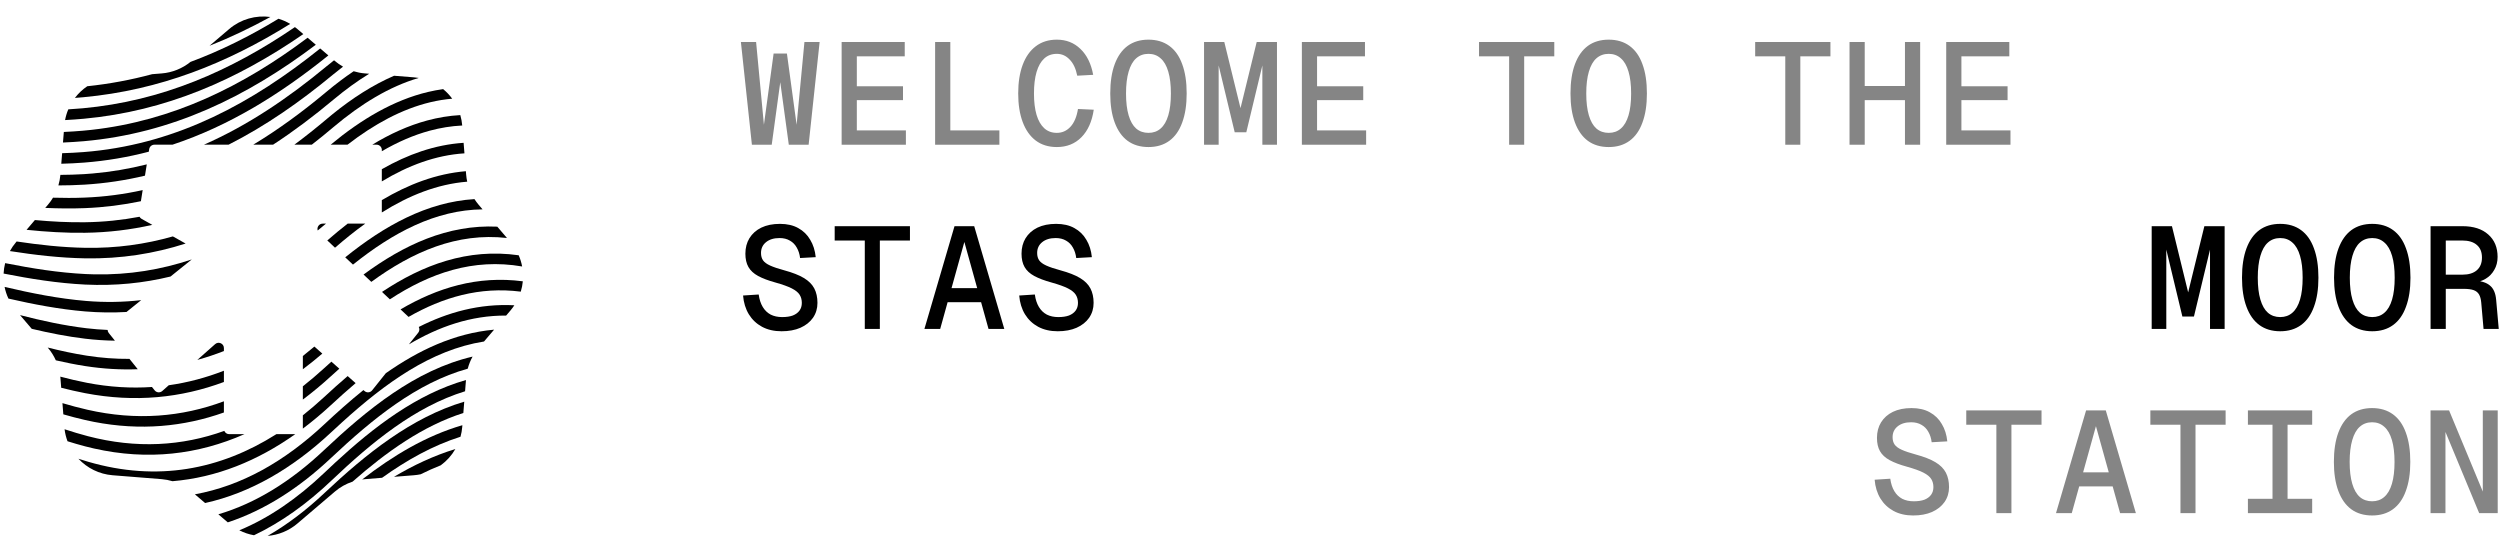 <svg width="190" height="42" viewBox="0 0 190 42" fill="none" xmlns="http://www.w3.org/2000/svg">
<g clip-path="url(#clip0_2658_2785)">
<path opacity="0.48" d="M57.144 11L56.308 3.19L57.463 3.19L58.112 10.054H57.98L58.794 4.07H59.806L60.62 10.054H60.488L61.137 3.19L62.292 3.19L61.456 11L59.949 11L59.168 5.28H59.432L58.651 11H57.144ZM63.964 11V3.19L68.76 3.19V4.279L65.119 4.279V6.556L68.628 6.556V7.612L65.119 7.612V9.911H68.848V11H63.964ZM71.069 11V3.19L72.224 3.19V10.56L71.52 9.911H75.953V11H71.069ZM80.32 11.176C79.689 11.176 79.154 11.011 78.714 10.681C78.281 10.351 77.951 9.882 77.724 9.273C77.497 8.664 77.383 7.942 77.383 7.106C77.383 6.263 77.497 5.537 77.724 4.928C77.951 4.319 78.281 3.85 78.714 3.52C79.154 3.183 79.689 3.014 80.32 3.014C81.031 3.014 81.629 3.249 82.113 3.718C82.604 4.187 82.927 4.844 83.081 5.687L81.871 5.753C81.761 5.21 81.567 4.8 81.288 4.521C81.017 4.235 80.694 4.092 80.32 4.092C79.939 4.092 79.62 4.209 79.363 4.444C79.106 4.679 78.912 5.02 78.78 5.467C78.648 5.914 78.582 6.461 78.582 7.106C78.582 7.744 78.648 8.287 78.78 8.734C78.912 9.174 79.106 9.511 79.363 9.746C79.62 9.981 79.939 10.098 80.32 10.098C80.723 10.098 81.068 9.944 81.354 9.636C81.64 9.328 81.831 8.877 81.926 8.283L83.125 8.338C82.993 9.233 82.681 9.929 82.19 10.428C81.699 10.927 81.075 11.176 80.32 11.176ZM87.283 11.176C86.659 11.176 86.132 11.018 85.699 10.703C85.273 10.388 84.947 9.926 84.72 9.317C84.493 8.708 84.379 7.971 84.379 7.106C84.379 6.226 84.493 5.482 84.72 4.873C84.947 4.264 85.273 3.802 85.699 3.487C86.132 3.172 86.659 3.014 87.283 3.014C87.906 3.014 88.434 3.172 88.867 3.487C89.299 3.802 89.626 4.264 89.846 4.873C90.073 5.482 90.187 6.226 90.187 7.106C90.187 7.971 90.073 8.708 89.846 9.317C89.626 9.926 89.299 10.388 88.867 10.703C88.434 11.018 87.906 11.176 87.283 11.176ZM87.283 10.098C87.65 10.098 87.957 9.988 88.207 9.768C88.463 9.548 88.658 9.214 88.79 8.767C88.922 8.32 88.988 7.766 88.988 7.106C88.988 6.446 88.922 5.892 88.79 5.445C88.658 4.99 88.463 4.653 88.207 4.433C87.957 4.206 87.65 4.092 87.283 4.092C86.916 4.092 86.605 4.206 86.348 4.433C86.099 4.653 85.908 4.99 85.776 5.445C85.644 5.892 85.578 6.446 85.578 7.106C85.578 7.766 85.644 8.32 85.776 8.767C85.908 9.214 86.099 9.548 86.348 9.768C86.605 9.988 86.916 10.098 87.283 10.098ZM93.838 10.054L92.496 4.466L92.618 4.455V11H91.507V3.19L93.046 3.19L94.499 9.119H94.058L95.51 3.19H97.05V11H95.939V4.455L96.061 4.466L94.719 10.054H93.838ZM98.942 11V3.19L103.738 3.19V4.279L100.097 4.279V6.556L103.606 6.556V7.612L100.097 7.612V9.911H103.826V11H98.942ZM114.694 11V4.279H112.406V3.19L118.126 3.19V4.279H115.838V11H114.694ZM122.261 11.176C121.638 11.176 121.11 11.018 120.677 10.703C120.252 10.388 119.926 9.926 119.698 9.317C119.471 8.708 119.357 7.971 119.357 7.106C119.357 6.226 119.471 5.482 119.698 4.873C119.926 4.264 120.252 3.802 120.677 3.487C121.11 3.172 121.638 3.014 122.261 3.014C122.885 3.014 123.413 3.172 123.845 3.487C124.278 3.802 124.604 4.264 124.824 4.873C125.052 5.482 125.165 6.226 125.165 7.106C125.165 7.971 125.052 8.708 124.824 9.317C124.604 9.926 124.278 10.388 123.845 10.703C123.413 11.018 122.885 11.176 122.261 11.176ZM122.261 10.098C122.628 10.098 122.936 9.988 123.185 9.768C123.442 9.548 123.636 9.214 123.768 8.767C123.9 8.32 123.966 7.766 123.966 7.106C123.966 6.446 123.9 5.892 123.768 5.445C123.636 4.99 123.442 4.653 123.185 4.433C122.936 4.206 122.628 4.092 122.261 4.092C121.895 4.092 121.583 4.206 121.326 4.433C121.077 4.653 120.886 4.99 120.754 5.445C120.622 5.892 120.556 6.446 120.556 7.106C120.556 7.766 120.622 8.32 120.754 8.767C120.886 9.214 121.077 9.548 121.326 9.768C121.583 9.988 121.895 10.098 122.261 10.098ZM135.681 11V4.279L133.393 4.279V3.19L139.113 3.19V4.279L136.825 4.279V11L135.681 11ZM140.564 11V3.19H141.719V6.952L141.202 6.534L145.294 6.534L144.777 6.952V3.19H145.932V11L144.777 11V7.194L145.294 7.612L141.202 7.612L141.719 7.194V11H140.564ZM147.912 11V3.19L152.708 3.19V4.279L149.067 4.279V6.556L152.576 6.556V7.612L149.067 7.612V9.911H152.796V11H147.912Z" fill="black"/>
<path d="M59.399 25.176C58.834 25.176 58.339 25.062 57.914 24.835C57.496 24.608 57.162 24.292 56.913 23.889C56.664 23.478 56.517 23.002 56.473 22.459L57.661 22.382C57.712 22.756 57.815 23.071 57.969 23.328C58.123 23.585 58.325 23.779 58.574 23.911C58.823 24.036 59.113 24.098 59.443 24.098C59.766 24.098 60.037 24.058 60.257 23.977C60.477 23.889 60.646 23.764 60.763 23.603C60.88 23.442 60.939 23.247 60.939 23.02C60.939 22.785 60.884 22.58 60.774 22.404C60.664 22.228 60.466 22.067 60.18 21.92C59.894 21.773 59.476 21.623 58.926 21.469C58.391 21.322 57.954 21.157 57.617 20.974C57.28 20.791 57.034 20.563 56.88 20.292C56.726 20.021 56.649 19.683 56.649 19.28C56.649 18.833 56.752 18.44 56.957 18.103C57.17 17.758 57.47 17.491 57.859 17.3C58.255 17.109 58.728 17.014 59.278 17.014C59.821 17.014 60.283 17.12 60.664 17.333C61.053 17.546 61.357 17.843 61.577 18.224C61.804 18.598 61.944 19.038 61.995 19.544L60.807 19.61C60.77 19.309 60.686 19.045 60.554 18.818C60.429 18.591 60.257 18.415 60.037 18.29C59.817 18.158 59.553 18.092 59.245 18.092C58.812 18.092 58.468 18.198 58.211 18.411C57.962 18.616 57.837 18.888 57.837 19.225C57.837 19.452 57.888 19.639 57.991 19.786C58.094 19.933 58.273 20.065 58.53 20.182C58.787 20.299 59.146 20.42 59.608 20.545C60.231 20.714 60.726 20.908 61.093 21.128C61.46 21.348 61.724 21.612 61.885 21.92C62.046 22.228 62.127 22.595 62.127 23.02C62.127 23.445 62.013 23.823 61.786 24.153C61.559 24.476 61.24 24.729 60.829 24.912C60.426 25.088 59.949 25.176 59.399 25.176ZM65.724 25V18.279H63.436V17.19L69.156 17.19V18.279L66.868 18.279V25H65.724ZM70.255 25L72.543 17.19H74.039L76.327 25H75.128L73.291 18.389L71.454 25H70.255ZM71.531 22.965L71.883 21.898H74.699L75.051 22.965H71.531ZM80.386 25.176C79.821 25.176 79.326 25.062 78.901 24.835C78.483 24.608 78.149 24.292 77.9 23.889C77.651 23.478 77.504 23.002 77.46 22.459L78.648 22.382C78.699 22.756 78.802 23.071 78.956 23.328C79.11 23.585 79.312 23.779 79.561 23.911C79.81 24.036 80.1 24.098 80.43 24.098C80.753 24.098 81.024 24.058 81.244 23.977C81.464 23.889 81.633 23.764 81.75 23.603C81.867 23.442 81.926 23.247 81.926 23.02C81.926 22.785 81.871 22.58 81.761 22.404C81.651 22.228 81.453 22.067 81.167 21.92C80.881 21.773 80.463 21.623 79.913 21.469C79.378 21.322 78.941 21.157 78.604 20.974C78.267 20.791 78.021 20.563 77.867 20.292C77.713 20.021 77.636 19.683 77.636 19.28C77.636 18.833 77.739 18.44 77.944 18.103C78.157 17.758 78.457 17.491 78.846 17.3C79.242 17.109 79.715 17.014 80.265 17.014C80.808 17.014 81.27 17.12 81.651 17.333C82.04 17.546 82.344 17.843 82.564 18.224C82.791 18.598 82.931 19.038 82.982 19.544L81.794 19.61C81.757 19.309 81.673 19.045 81.541 18.818C81.416 18.591 81.244 18.415 81.024 18.29C80.804 18.158 80.54 18.092 80.232 18.092C79.799 18.092 79.455 18.198 79.198 18.411C78.949 18.616 78.824 18.888 78.824 19.225C78.824 19.452 78.875 19.639 78.978 19.786C79.081 19.933 79.26 20.065 79.517 20.182C79.774 20.299 80.133 20.42 80.595 20.545C81.218 20.714 81.713 20.908 82.08 21.128C82.447 21.348 82.711 21.612 82.872 21.92C83.033 22.228 83.114 22.595 83.114 23.02C83.114 23.445 83 23.823 82.773 24.153C82.546 24.476 82.227 24.729 81.816 24.912C81.413 25.088 80.936 25.176 80.386 25.176Z" fill="black"/>
<path d="M165.86 24.054L164.518 18.466L164.639 18.455V25H163.528V17.19H165.068L166.52 23.119H166.08L167.532 17.19H169.072V25H167.961V18.455L168.082 18.466L166.74 24.054H165.86ZM173.296 25.176C172.672 25.176 172.144 25.018 171.712 24.703C171.286 24.388 170.96 23.926 170.733 23.317C170.505 22.708 170.392 21.971 170.392 21.106C170.392 20.226 170.505 19.482 170.733 18.873C170.96 18.264 171.286 17.802 171.712 17.487C172.144 17.172 172.672 17.014 173.296 17.014C173.919 17.014 174.447 17.172 174.88 17.487C175.312 17.802 175.639 18.264 175.859 18.873C176.086 19.482 176.2 20.226 176.2 21.106C176.2 21.971 176.086 22.708 175.859 23.317C175.639 23.926 175.312 24.388 174.88 24.703C174.447 25.018 173.919 25.176 173.296 25.176ZM173.296 24.098C173.662 24.098 173.97 23.988 174.22 23.768C174.476 23.548 174.671 23.214 174.803 22.767C174.935 22.32 175.001 21.766 175.001 21.106C175.001 20.446 174.935 19.892 174.803 19.445C174.671 18.99 174.476 18.653 174.22 18.433C173.97 18.206 173.662 18.092 173.296 18.092C172.929 18.092 172.617 18.206 172.361 18.433C172.111 18.653 171.921 18.99 171.789 19.445C171.657 19.892 171.591 20.446 171.591 21.106C171.591 21.766 171.657 22.32 171.789 22.767C171.921 23.214 172.111 23.548 172.361 23.768C172.617 23.988 172.929 24.098 173.296 24.098ZM180.291 25.176C179.668 25.176 179.14 25.018 178.707 24.703C178.282 24.388 177.956 23.926 177.728 23.317C177.501 22.708 177.387 21.971 177.387 21.106C177.387 20.226 177.501 19.482 177.728 18.873C177.956 18.264 178.282 17.802 178.707 17.487C179.14 17.172 179.668 17.014 180.291 17.014C180.915 17.014 181.443 17.172 181.875 17.487C182.308 17.802 182.634 18.264 182.854 18.873C183.082 19.482 183.195 20.226 183.195 21.106C183.195 21.971 183.082 22.708 182.854 23.317C182.634 23.926 182.308 24.388 181.875 24.703C181.443 25.018 180.915 25.176 180.291 25.176ZM180.291 24.098C180.658 24.098 180.966 23.988 181.215 23.768C181.472 23.548 181.666 23.214 181.798 22.767C181.93 22.32 181.996 21.766 181.996 21.106C181.996 20.446 181.93 19.892 181.798 19.445C181.666 18.99 181.472 18.653 181.215 18.433C180.966 18.206 180.658 18.092 180.291 18.092C179.925 18.092 179.613 18.206 179.356 18.433C179.107 18.653 178.916 18.99 178.784 19.445C178.652 19.892 178.586 20.446 178.586 21.106C178.586 21.766 178.652 22.32 178.784 22.767C178.916 23.214 179.107 23.548 179.356 23.768C179.613 23.988 179.925 24.098 180.291 24.098ZM184.724 25V17.19H187.155C187.984 17.19 188.633 17.399 189.102 17.817C189.579 18.235 189.817 18.803 189.817 19.522C189.817 19.896 189.733 20.226 189.564 20.512C189.403 20.798 189.186 21.022 188.915 21.183C188.651 21.344 188.369 21.436 188.068 21.458L188.024 21.326C188.567 21.348 188.97 21.473 189.234 21.7C189.505 21.92 189.663 22.279 189.707 22.778L189.905 25H188.75L188.574 22.998C188.552 22.741 188.497 22.536 188.409 22.382C188.321 22.228 188.185 22.118 188.002 22.052C187.819 21.986 187.566 21.953 187.243 21.953H185.879V25H184.724ZM185.879 20.875H187.133C187.617 20.875 187.987 20.761 188.244 20.534C188.501 20.307 188.629 19.988 188.629 19.577C188.629 19.159 188.501 18.84 188.244 18.62C187.987 18.393 187.617 18.279 187.133 18.279H185.879V20.875Z" fill="black"/>
<path opacity="0.48" d="M145.399 39.176C144.834 39.176 144.339 39.062 143.914 38.835C143.496 38.608 143.162 38.292 142.913 37.889C142.664 37.478 142.517 37.002 142.473 36.459L143.661 36.382C143.712 36.756 143.815 37.071 143.969 37.328C144.123 37.585 144.325 37.779 144.574 37.911C144.823 38.036 145.113 38.098 145.443 38.098C145.766 38.098 146.037 38.058 146.257 37.977C146.477 37.889 146.646 37.764 146.763 37.603C146.88 37.442 146.939 37.247 146.939 37.02C146.939 36.785 146.884 36.58 146.774 36.404C146.664 36.228 146.466 36.067 146.18 35.92C145.894 35.773 145.476 35.623 144.926 35.469C144.391 35.322 143.954 35.157 143.617 34.974C143.28 34.791 143.034 34.563 142.88 34.292C142.726 34.021 142.649 33.683 142.649 33.28C142.649 32.833 142.752 32.44 142.957 32.103C143.17 31.758 143.47 31.491 143.859 31.3C144.255 31.109 144.728 31.014 145.278 31.014C145.821 31.014 146.283 31.12 146.664 31.333C147.053 31.546 147.357 31.843 147.577 32.224C147.804 32.598 147.944 33.038 147.995 33.544L146.807 33.61C146.77 33.309 146.686 33.045 146.554 32.818C146.429 32.591 146.257 32.415 146.037 32.29C145.817 32.158 145.553 32.092 145.245 32.092C144.812 32.092 144.468 32.198 144.211 32.411C143.962 32.616 143.837 32.888 143.837 33.225C143.837 33.452 143.888 33.639 143.991 33.786C144.094 33.933 144.273 34.065 144.53 34.182C144.787 34.299 145.146 34.42 145.608 34.545C146.231 34.714 146.726 34.908 147.093 35.128C147.46 35.348 147.724 35.612 147.885 35.92C148.046 36.228 148.127 36.595 148.127 37.02C148.127 37.445 148.013 37.823 147.786 38.153C147.559 38.476 147.24 38.729 146.829 38.912C146.426 39.088 145.949 39.176 145.399 39.176ZM151.724 39V32.279H149.436V31.19L155.156 31.19V32.279H152.868V39H151.724ZM156.255 39L158.543 31.19H160.039L162.327 39H161.128L159.291 32.389L157.454 39H156.255ZM157.531 36.965L157.883 35.898H160.699L161.051 36.965H157.531ZM165.715 39V32.279H163.427V31.19L169.147 31.19V32.279H166.859V39H165.715ZM170.841 39V37.911H172.711V32.279H170.841V31.19H175.725V32.279H173.855V37.911H175.725V39H170.841ZM180.279 39.176C179.655 39.176 179.127 39.018 178.695 38.703C178.269 38.388 177.943 37.926 177.716 37.317C177.488 36.708 177.375 35.971 177.375 35.106C177.375 34.226 177.488 33.482 177.716 32.873C177.943 32.264 178.269 31.802 178.695 31.487C179.127 31.172 179.655 31.014 180.279 31.014C180.902 31.014 181.43 31.172 181.863 31.487C182.295 31.802 182.622 32.264 182.842 32.873C183.069 33.482 183.183 34.226 183.183 35.106C183.183 35.971 183.069 36.708 182.842 37.317C182.622 37.926 182.295 38.388 181.863 38.703C181.43 39.018 180.902 39.176 180.279 39.176ZM180.279 38.098C180.645 38.098 180.953 37.988 181.203 37.768C181.459 37.548 181.654 37.214 181.786 36.767C181.918 36.32 181.984 35.766 181.984 35.106C181.984 34.446 181.918 33.892 181.786 33.445C181.654 32.99 181.459 32.653 181.203 32.433C180.953 32.206 180.645 32.092 180.279 32.092C179.912 32.092 179.6 32.206 179.344 32.433C179.094 32.653 178.904 32.99 178.772 33.445C178.64 33.892 178.574 34.446 178.574 35.106C178.574 35.766 178.64 36.32 178.772 36.767C178.904 37.214 179.094 37.548 179.344 37.768C179.6 37.988 179.912 38.098 180.279 38.098ZM184.722 39V31.19H186.13L188.693 37.361V31.19H189.826V39H188.418L185.855 32.829V39H184.722Z" fill="black"/>
<g clip-path="url(#clip1_2658_2785)">
<path d="M35.214 31.387C32.134 32.373 29.371 34.34 26.794 36.606C26.305 36.767 25.849 37.021 25.453 37.359L22.604 39.787C21.945 40.348 21.15 40.661 20.338 40.728C21.837 39.866 23.287 38.764 24.687 37.442L24.688 37.441C27.791 34.523 31.25 31.728 35.283 30.527L35.214 31.387Z" fill="black"/>
<path d="M35.346 29.736C31.55 30.904 28.25 33.611 25.185 36.527C23.332 38.289 21.372 39.697 19.305 40.679C18.92 40.61 18.544 40.486 18.188 40.304C20.455 39.364 22.601 37.88 24.634 35.947L25.489 35.145C28.41 32.452 31.656 29.953 35.414 28.881L35.346 29.736Z" fill="black"/>
<path d="M35.917 27.101C35.756 27.391 35.633 27.7 35.548 28.02C31.666 29.1 28.312 31.838 25.162 34.802C22.736 37.09 20.116 38.773 17.313 39.7L16.595 39.088C19.453 38.242 22.125 36.568 24.614 34.221C27.909 31.121 31.566 28.121 35.917 27.101Z" fill="black"/>
<path d="M36.785 25.954C32.735 26.596 29.259 29.14 26.013 32.079L25.154 32.87C22.242 35.587 19.046 37.462 15.589 38.23L14.812 37.568C18.346 36.928 21.614 35.078 24.607 32.286C25.578 31.378 26.58 30.482 27.621 29.645L27.702 29.717C27.873 29.869 28.137 29.846 28.28 29.668L29.322 28.364C31.804 26.625 34.514 25.329 37.552 25.054L36.785 25.954Z" fill="black"/>
<path d="M35.13 32.449C35.11 32.704 35.064 32.953 34.998 33.192C32.883 33.862 30.913 34.968 29.037 36.311L27.729 36.417C27.66 36.422 27.593 36.431 27.525 36.44C29.858 34.636 32.369 33.121 35.14 32.315L35.13 32.449Z" fill="black"/>
<path d="M34.607 34.127C34.328 34.612 33.95 35.032 33.5 35.361C32.982 35.566 32.471 35.795 31.968 36.045C31.802 36.08 31.633 36.104 31.461 36.118L29.942 36.239C31.425 35.356 32.974 34.627 34.607 34.127Z" fill="black"/>
<path d="M22.439 32.996C19.568 35.029 16.453 36.292 13.11 36.571C12.844 36.492 12.57 36.439 12.29 36.416L8.559 36.119C7.534 36.037 6.622 35.57 5.96 34.865C6.206 34.944 6.453 35.022 6.701 35.094C11.949 36.623 16.724 35.706 21.005 32.996L22.439 32.996Z" fill="black"/>
<path d="M4.907 32.622C5.49 32.814 6.077 32.992 6.672 33.148C10.373 34.115 13.831 33.902 17.047 32.747C17.106 32.893 17.25 32.996 17.417 32.996L18.58 32.995C15.07 34.543 11.251 35.016 7.135 34.084L6.47 33.922C6.02 33.804 5.574 33.674 5.131 33.535C5.023 33.245 4.946 32.94 4.907 32.622Z" fill="black"/>
<path d="M27.027 29.118C26.389 29.66 25.76 30.223 25.139 30.799C24.448 31.438 23.739 32.03 23.016 32.575L23.016 31.564C23.55 31.141 24.078 30.691 24.596 30.212C25.192 29.659 25.8 29.111 26.422 28.581L27.027 29.118Z" fill="black"/>
<path d="M4.745 30.638C5.374 30.825 6.008 30.995 6.649 31.141C10.361 31.988 13.812 31.692 17.017 30.499L17.016 31.349C13.954 32.437 10.665 32.748 7.141 32.063L6.471 31.921C5.913 31.794 5.361 31.648 4.813 31.49L4.745 30.638Z" fill="black"/>
<path d="M25.788 28.02L25.159 28.587C24.462 29.226 23.746 29.82 23.016 30.367L23.016 29.359C23.558 28.932 24.094 28.478 24.619 27.997C24.806 27.826 24.996 27.656 25.185 27.486L25.788 28.02Z" fill="black"/>
<path d="M17.017 29.031C13.77 30.239 10.264 30.611 6.472 29.881C5.86 29.763 5.253 29.624 4.651 29.47L4.592 28.717C4.589 28.686 4.584 28.655 4.581 28.624C5.256 28.802 5.935 28.963 6.624 29.096C8.323 29.423 9.963 29.519 11.549 29.411L11.754 29.667C11.897 29.846 12.16 29.869 12.332 29.717L12.825 29.279C14.268 29.077 15.665 28.701 17.017 28.175L17.017 29.031Z" fill="black"/>
<path d="M24.496 26.874C24.01 27.29 23.517 27.687 23.017 28.062L23.017 27.055C23.311 26.824 23.602 26.585 23.892 26.339L24.496 26.874Z" fill="black"/>
<path d="M3.624 26.412C4.605 26.66 5.594 26.874 6.598 27.031C7.704 27.204 8.784 27.282 9.84 27.275L10.469 28.061C9.176 28.11 7.845 28.035 6.474 27.821C5.723 27.704 4.98 27.554 4.243 27.384C4.09 27.046 3.892 26.727 3.648 26.441L3.624 26.412Z" fill="black"/>
<path d="M16.351 26.153C16.609 25.924 17.017 26.108 17.017 26.453L17.017 26.68C16.354 26.939 15.681 27.164 14.996 27.354L16.351 26.153Z" fill="black"/>
<path d="M31.827 24.849C34.048 23.725 36.449 23.063 39.091 23.201C39.002 23.335 38.906 23.467 38.799 23.593L38.466 23.983C35.783 23.969 33.349 24.828 31.076 26.171L31.786 25.284C31.888 25.157 31.899 24.986 31.827 24.849Z" fill="black"/>
<path d="M1.523 23.948C3.187 24.377 4.86 24.741 6.57 24.946C7.113 25.011 7.649 25.052 8.179 25.075C8.182 25.157 8.211 25.239 8.266 25.308L8.734 25.892C7.994 25.881 7.241 25.833 6.474 25.741C5.099 25.576 3.748 25.308 2.412 24.99L1.523 23.948Z" fill="black"/>
<path d="M30.442 23.513C33.225 21.881 36.284 20.925 39.735 21.38C39.71 21.645 39.657 21.908 39.579 22.165C36.451 21.767 33.649 22.6 31.049 24.085L30.442 23.513Z" fill="black"/>
<path d="M0.348 21.805C2.397 22.287 4.448 22.696 6.543 22.872C7.989 22.993 9.382 22.965 10.731 22.81L9.613 23.71C8.594 23.769 7.549 23.758 6.476 23.669C4.497 23.503 2.557 23.13 0.641 22.692C0.507 22.406 0.41 22.108 0.348 21.805Z" fill="black"/>
<path d="M29.032 22.186C32.12 20.135 35.531 18.848 39.421 19.401C39.541 19.676 39.628 19.962 39.683 20.252C35.955 19.608 32.669 20.764 29.629 22.749L29.032 22.186Z" fill="black"/>
<path d="M27.629 20.865C30.672 18.624 34.019 17.05 37.794 17.226L38.529 18.087C34.731 17.659 31.356 19.136 28.22 21.422L27.629 20.865Z" fill="black"/>
<path d="M0.391 19.998C2.42 20.399 4.45 20.726 6.517 20.828L7.179 20.851C9.807 20.902 12.258 20.493 14.576 19.716L12.96 21.016C10.915 21.515 8.762 21.738 6.478 21.628C4.377 21.524 2.313 21.193 0.273 20.791C0.287 20.524 0.324 20.259 0.391 19.998Z" fill="black"/>
<path d="M36.059 15.132C36.154 15.278 36.256 15.42 36.37 15.554L36.674 15.911C33.093 15.952 29.859 17.684 26.826 20.11L26.237 19.556C29.201 17.17 32.443 15.353 36.059 15.132Z" fill="black"/>
<path d="M1.265 18.352C3 18.613 4.737 18.804 6.494 18.834C8.842 18.874 11.046 18.563 13.139 17.967L14.107 18.51C11.726 19.273 9.198 19.68 6.48 19.634C4.547 19.601 2.641 19.377 0.753 19.082C0.883 18.844 1.039 18.617 1.221 18.404L1.265 18.352Z" fill="black"/>
<path d="M27.759 16.995C26.981 17.556 26.215 18.171 25.461 18.826L24.875 18.274C25.383 17.831 25.899 17.403 26.424 16.995L27.759 16.995Z" fill="black"/>
<path d="M24.776 16.995C24.567 17.172 24.356 17.347 24.145 17.518C24.067 17.278 24.238 16.996 24.527 16.996L24.776 16.995Z" fill="black"/>
<path d="M2.651 16.724C3.914 16.841 5.18 16.908 6.454 16.891C7.889 16.872 9.27 16.727 10.605 16.474C10.64 16.539 10.692 16.595 10.76 16.633L11.575 17.09C9.945 17.457 8.246 17.668 6.464 17.691C4.971 17.711 3.49 17.618 2.019 17.466L2.651 16.724Z" fill="black"/>
<path d="M35.428 13.278C35.443 13.457 35.47 13.634 35.508 13.808C33.228 13.991 31.075 14.857 29.018 16.147L29.018 15.21C31.024 14.016 33.148 13.2 35.406 13.011L35.428 13.278Z" fill="black"/>
<path d="M10.708 15.293C9.339 15.579 7.922 15.76 6.448 15.818C5.441 15.857 4.438 15.845 3.438 15.801L3.648 15.555C3.791 15.388 3.917 15.21 4.029 15.024C4.824 15.048 5.62 15.05 6.418 15.018C7.95 14.959 9.422 14.762 10.843 14.447L10.708 15.293Z" fill="black"/>
<path d="M35.298 11.654C33.106 11.794 31.02 12.578 29.018 13.787L29.018 12.86C30.982 11.737 33.051 10.997 35.234 10.854L35.298 11.654Z" fill="black"/>
<path d="M11.017 13.351C9.544 13.702 8.016 13.936 6.425 14.033C5.761 14.073 5.098 14.09 4.437 14.092C4.513 13.832 4.566 13.564 4.589 13.291C5.184 13.287 5.779 13.27 6.376 13.235L7.04 13.185C8.46 13.062 9.829 12.826 11.155 12.492L11.017 13.351Z" fill="black"/>
<path d="M24.956 4.212C21.302 7.159 17.424 9.564 13.11 10.996L11.735 10.996C11.538 10.997 11.371 11.139 11.34 11.333L11.307 11.53C9.731 11.942 8.096 12.225 6.393 12.357C5.814 12.402 5.235 12.43 4.657 12.445L4.722 11.643C5.258 11.627 5.794 11.601 6.331 11.559L6.991 11.5C13.587 10.828 19.159 7.835 24.335 3.683L24.956 4.212Z" fill="black"/>
<path d="M34.983 8.747C35.057 9.002 35.106 9.266 35.129 9.539C34.295 9.578 33.477 9.713 32.673 9.929C31.427 10.265 30.21 10.8 29.018 11.494L29.019 11.396C29.019 11.176 28.84 10.996 28.619 10.996L28.293 10.996C29.637 10.18 31.026 9.544 32.464 9.157C33.289 8.934 34.129 8.795 34.983 8.747Z" fill="black"/>
<path d="M33.679 6.773C33.938 6.985 34.169 7.23 34.367 7.5C33.81 7.549 33.258 7.638 32.712 7.768C30.539 8.287 28.441 9.43 26.411 10.996L25.131 10.996C27.456 9.066 29.918 7.612 32.526 6.99C32.908 6.899 33.292 6.827 33.679 6.773Z" fill="black"/>
<path d="M31.46 5.878C31.583 5.888 31.704 5.903 31.824 5.923C29.6 6.577 27.442 7.887 25.347 9.656C24.802 10.117 24.251 10.564 23.696 10.996L22.373 10.995C23.202 10.38 24.021 9.729 24.831 9.045L25.29 8.664C26.791 7.449 28.345 6.453 29.95 5.757L31.46 5.878Z" fill="black"/>
<path d="M26.878 5.415C27.154 5.499 27.438 5.556 27.729 5.579L28.059 5.605C27.144 6.163 26.238 6.824 25.342 7.574C23.853 8.82 22.328 9.971 20.753 10.996L19.247 10.996C21.172 9.836 23.022 8.473 24.829 6.961C25.503 6.398 26.186 5.88 26.878 5.415Z" fill="black"/>
<path d="M25.453 4.637C25.646 4.801 25.853 4.942 26.07 5.066C25.824 5.254 25.578 5.45 25.333 5.652L25.332 5.651C22.805 7.744 20.178 9.577 17.371 10.996L15.499 10.996C18.812 9.542 21.875 7.477 24.823 5.035C25.011 4.88 25.2 4.729 25.389 4.581L25.453 4.637Z" fill="black"/>
<path d="M24.002 3.401C18.78 7.344 13.054 10.144 6.36 10.732C5.835 10.778 5.31 10.809 4.786 10.832L4.851 10.029C5.331 10.007 5.81 9.977 6.29 9.935L6.945 9.87C13.109 9.186 18.448 6.564 23.378 2.868L24.002 3.401Z" fill="black"/>
<path d="M22.414 2.059C22.479 2.107 22.543 2.157 22.604 2.209L23.053 2.591C18.033 6.051 12.613 8.453 6.361 9.025C5.889 9.068 5.417 9.1 4.945 9.126C4.998 8.843 5.08 8.57 5.19 8.311C5.556 8.289 5.922 8.262 6.288 8.229C12.292 7.68 17.528 5.394 22.414 2.059Z" fill="black"/>
<path d="M21.165 1.424C21.473 1.517 21.771 1.648 22.054 1.816C17.258 4.808 12.143 6.853 6.324 7.39C6.114 7.409 5.903 7.426 5.693 7.442C5.955 7.098 6.273 6.797 6.632 6.554C8.333 6.376 9.974 6.066 11.565 5.638L12.29 5.58C13.092 5.516 13.854 5.208 14.479 4.704C16.793 3.844 19.009 2.735 21.165 1.424Z" fill="black"/>
<path d="M17.415 2.209C18.308 1.448 19.453 1.142 20.549 1.29C19.04 2.118 17.502 2.853 15.923 3.479L17.415 2.209Z" fill="black"/>
</g>
</g>
<defs>
<clipPath id="clip0_2658_2785">
<rect width="190" height="42" fill="white"/>
</clipPath>
<clipPath id="clip1_2658_2785">
<rect width="40" height="40" fill="white" transform="translate(0 1)"/>
</clipPath>
</defs>
</svg>
